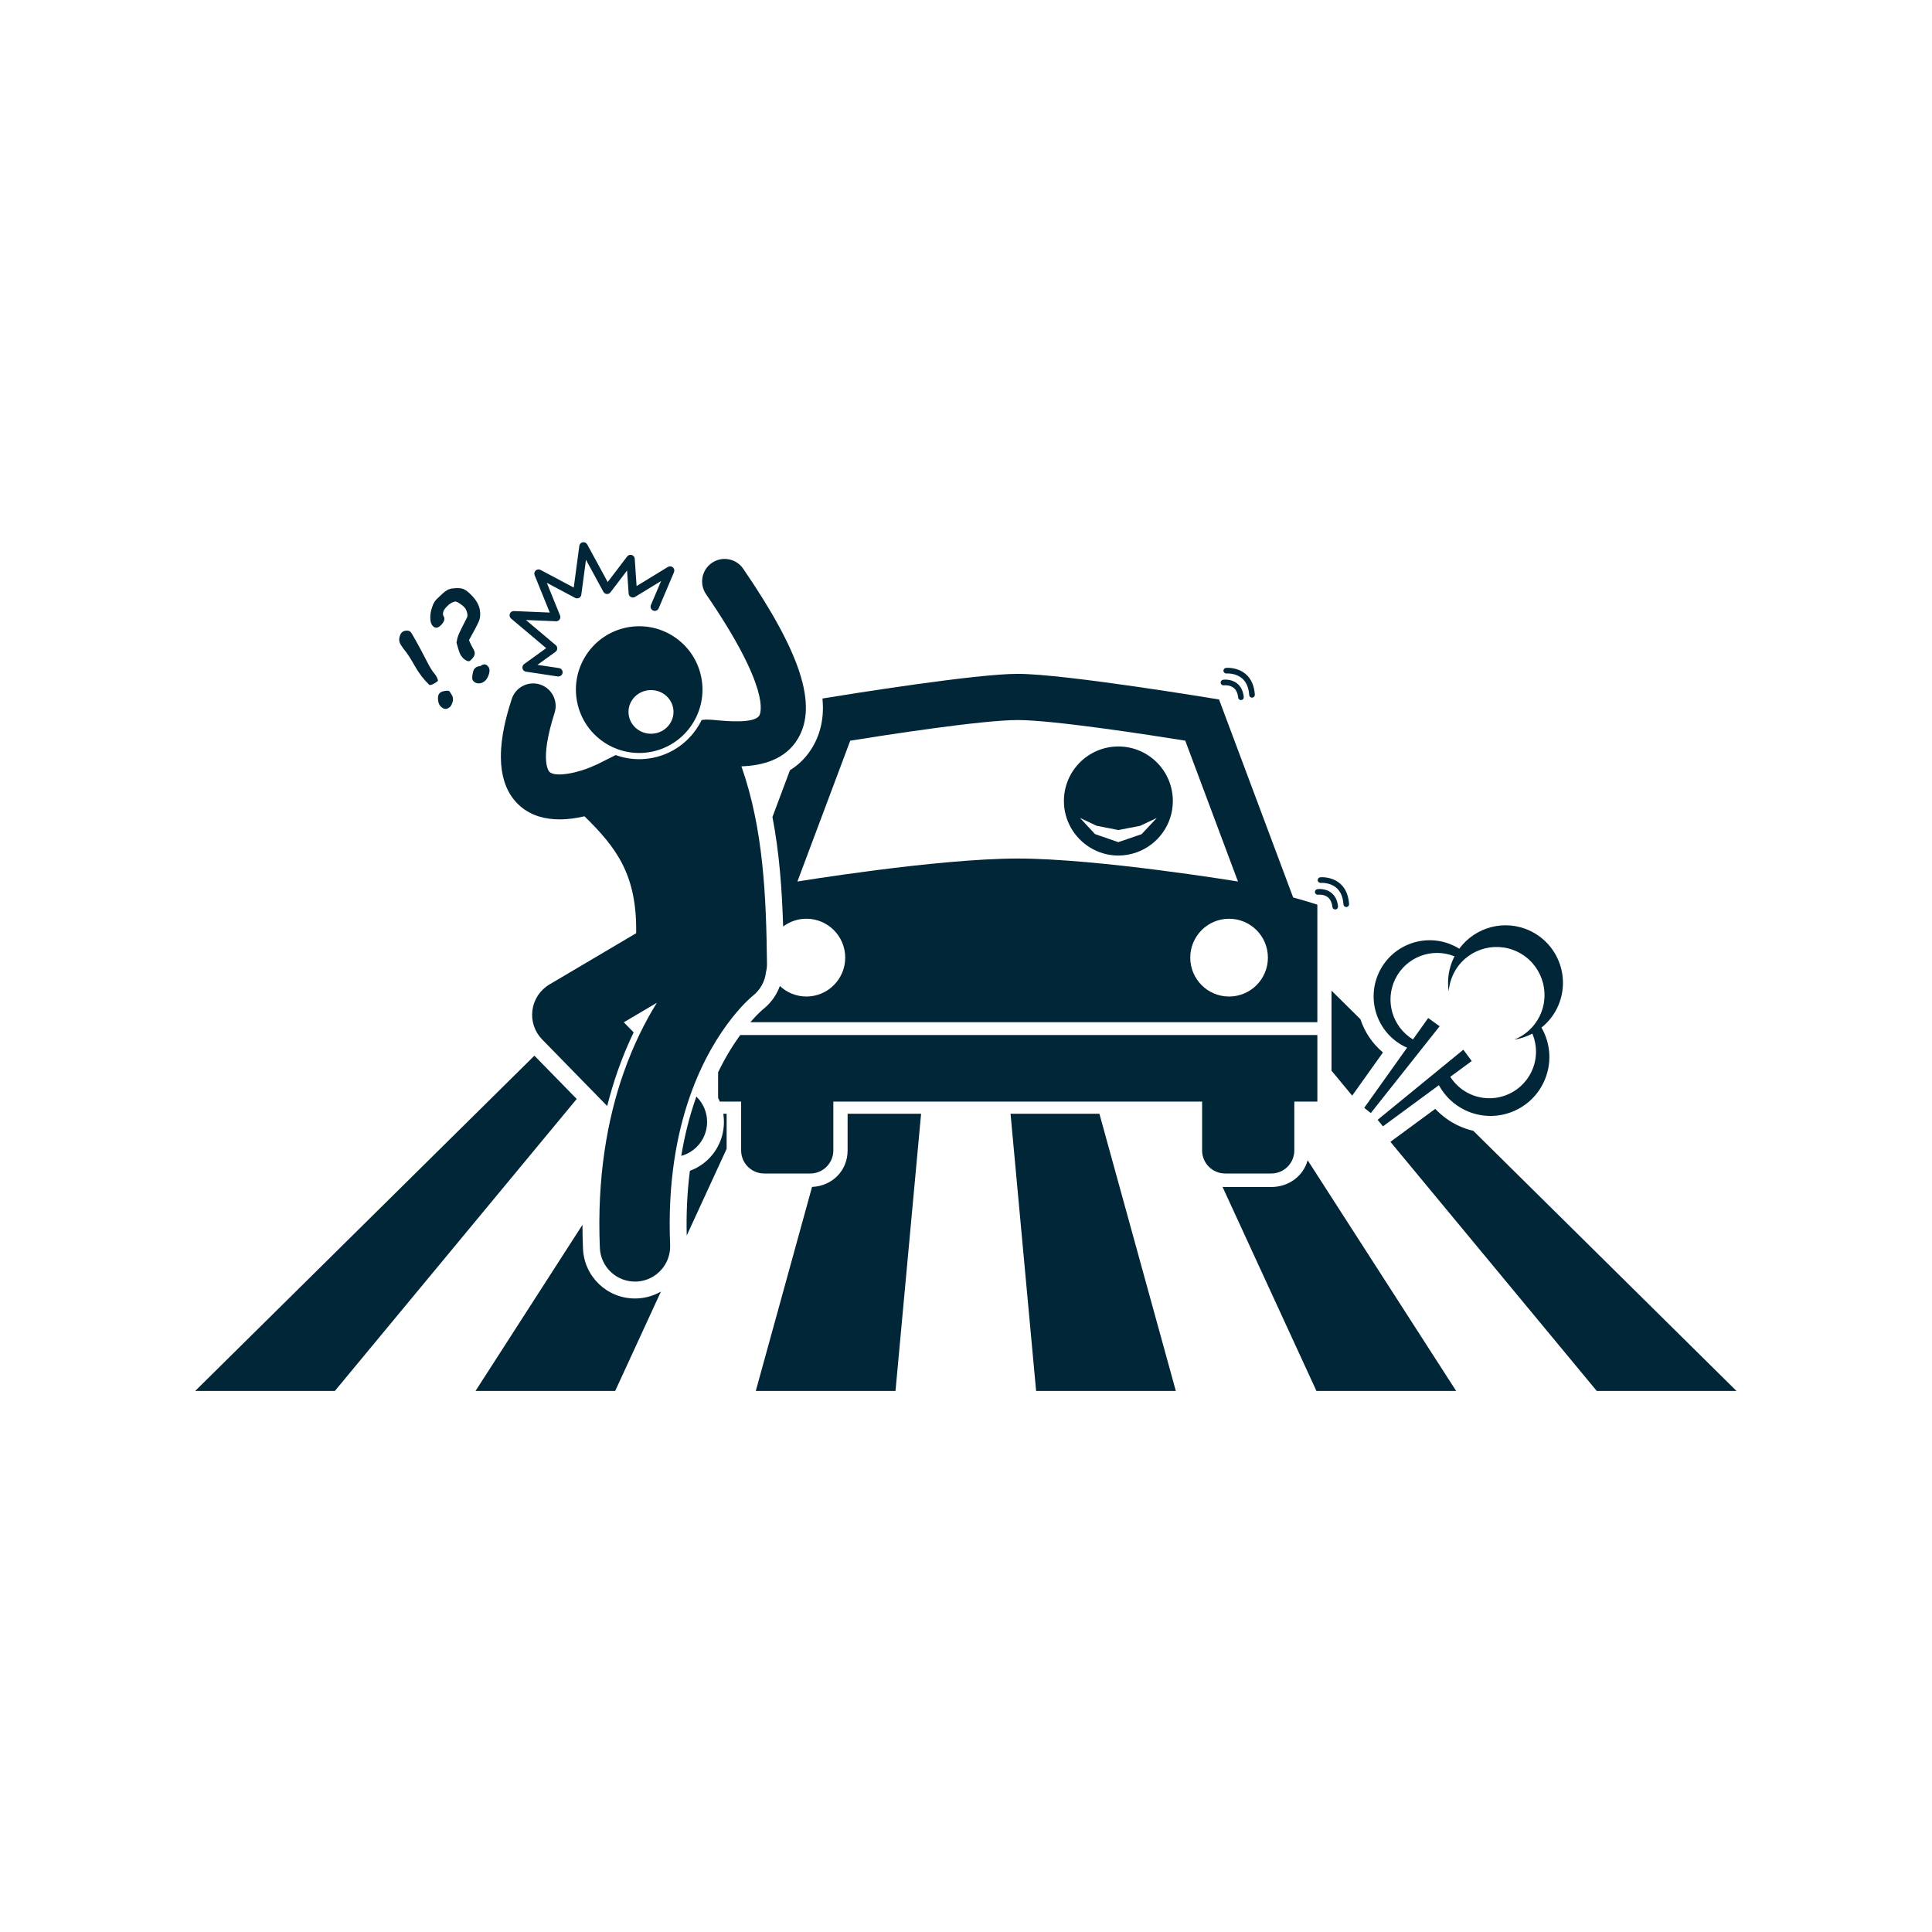 <svg xmlns="http://www.w3.org/2000/svg" xmlns:xlink="http://www.w3.org/1999/xlink" width="768pt" height="768pt" viewBox="0 0 768 768" version="1.2"><defs><clipPath id="clip1"><path d="M485 461h94v91.926H485zm0 0"/></clipPath><clipPath id="clip2"><path d="M77 419H230V552.926H77zm0 0"/></clipPath><clipPath id="clip3"><path d="M552 440H691V552.926H552zm0 0"/></clipPath><clipPath id="clip4"><path d="M401 442h67V552.926H401zm0 0"/></clipPath><clipPath id="clip5"><path d="M3e2 442h67V552.926H3e2zm0 0"/></clipPath><clipPath id="clip6"><path d="M189 486h74v66.926H189zm0 0"/></clipPath><clipPath id="clip7"><path d="M202 215.426h67V269H202zm0 0"/></clipPath></defs><g id="surface1"><g clip-path="url(#clip1)" clip-rule="nonzero"><path style="stroke:none;fill-rule:nonzero;fill:rgb(0%,14.899%,21.57%);fill-opacity:1;" d="M505.34 471.852H487.02C486.668 471.852 486.32 471.828 485.973 471.805l37.355 81.164h55.543L519.816 461.215C518.094 467.5 512.293 471.852 505.34 471.852zm0 0"/></g><g clip-path="url(#clip2)" clip-rule="nonzero"><path style="stroke:none;fill-rule:nonzero;fill:rgb(0%,14.899%,21.57%);fill-opacity:1;" d="M77.551 552.969h55.52L229.25 436.855 212.434 419.645zm0 0"/></g><path style="stroke:none;fill-rule:nonzero;fill:rgb(0%,14.899%,21.57%);fill-opacity:1;" d="M540.797 405.168l-11.5-11.371v31.82L537.512 435.535l12.234-17.176C545.598 414.898 542.5 410.332 540.797 405.168zm0 0"/><g clip-path="url(#clip3)" clip-rule="nonzero"><path style="stroke:none;fill-rule:nonzero;fill:rgb(0%,14.899%,21.57%);fill-opacity:1;" d="M579.453 447.336C576.051 445.695 573.039 443.461 570.535 440.785L552.715 453.895l82.062 99.074h55.543L585.672 449.527C583.566 449.035 581.48 448.312 579.453 447.336zm0 0"/></g><g clip-path="url(#clip4)" clip-rule="nonzero"><path style="stroke:none;fill-rule:nonzero;fill:rgb(0%,14.899%,21.57%);fill-opacity:1;" d="M411.875 552.969h55.547L437.035 442.738H401.707zm0 0"/></g><g clip-path="url(#clip5)" clip-rule="nonzero"><path style="stroke:none;fill-rule:nonzero;fill:rgb(0%,14.899%,21.57%);fill-opacity:1;" d="M336.938 457.312c0 8.086-6.16 14.164-14.137 14.508l-22.375 81.148H355.969l10.18-110.23H336.938zm0 0"/></g><path style="stroke:none;fill-rule:nonzero;fill:rgb(0%,14.899%,21.57%);fill-opacity:1;" d="M287.516 442.738C288.52 449.141 286.543 455.922 281.574 460.785 279.453 462.863 276.953 464.41 274.242 465.41 273.191 473.613 272.77 482.207 272.98 491.145L288.848 456.676v-13.938zm0 0"/><g clip-path="url(#clip6)" clip-rule="nonzero"><path style="stroke:none;fill-rule:nonzero;fill:rgb(0%,14.899%,21.57%);fill-opacity:1;" d="M252.41 516.168c-11.121.0-20.199-8.719-20.664-19.848C231.613 493.145 231.547 489.996 231.543 486.875L189 552.965h55.52L262.723 513.426C259.906 515.039 256.695 516.008 253.285 516.148 252.992 516.164 252.699 516.168 252.41 516.168zm0 0"/></g><path style="stroke:none;fill-rule:nonzero;fill:rgb(0%,14.899%,21.57%);fill-opacity:1;" d="M294.254 411.441C291.559 415.156 288.445 420.07 285.453 426.262V436.41C285.707 436.898 285.926 437.398 286.141 437.902H294.613V457.312c0 5.07 4.094 9.172 9.168 9.172h18.309c5.07.0 9.172-4.102 9.172-9.172V437.902H477.859V457.312c0 5.07 4.098 9.172 9.16 9.172H505.34C510.41 466.484 514.508 462.383 514.508 457.312V437.902H523.672V411.441zm0 0"/><path style="stroke:none;fill-rule:nonzero;fill:rgb(0%,14.899%,21.57%);fill-opacity:1;" d="M323.055 296.891C320.785 300.766 317.758 303.855 314.016 306.184L307.059 324.77c2.742 14.191 3.797 28.75 4.25 43.535C313.887 366.371 317.078 365.211 320.551 365.211c8.52.0 15.438 6.922 15.438 15.465.0 8.539-6.918 15.457-15.438 15.457-4.082.0-7.781-1.594-10.543-4.18C308.773 395.355 306.66 398.477 303.68 400.906L303.527 401.059 303.242 401.262C302.977 401.488 302.523 401.891 301.922 402.469 301.031 403.324 299.77 404.617 298.277 406.348H523.668V359.621S520.215 358.477 514.043 356.754L484.59 278.055s-61.168-10.191-80.02-10.191c-16.629.0-66.137 7.922-77.617 9.797C327.633 285.039 326.305 291.344 323.055 296.891zm180.957 83.785C504.012 389.215 497.109 396.137 488.574 396.137 480.055 396.137 473.141 389.215 473.141 380.676 473.141 372.137 480.055 365.215 488.574 365.215c8.535.0 15.438 6.922 15.438 15.461zm-99.438-94.449c14.137.0 52.562 5.949 66.578 8.195l20.965 56s-55.559-9.141-87.555-9.141c-32.012.0-87.586 9.141-87.586 9.141L337.98 294.438C352.004 292.176 390.422 286.227 404.574 286.227zm0 0"/><path style="stroke:none;fill-rule:nonzero;fill:rgb(0%,14.899%,21.57%);fill-opacity:1;" d="M466.223 318.453C466.242 306.48 456.566 296.758 444.609 296.738 432.652 296.719 422.941 306.406 422.922 318.379 422.91 326.223 427.07 333.078 433.293 336.895 436.57 338.906 440.41 340.086 444.535 340.094 447.09 340.098 449.531 339.637 451.809 338.828 460.188 335.848 466.207 327.867 466.223 318.453zM453.812 331.594 444.547 334.77 435.289 331.562 429.285 325.109 435.895 328.25 444.555 329.949 453.215 328.281 459.836 325.16zm0 0"/><path style="stroke:none;fill-rule:nonzero;fill:rgb(0%,14.899%,21.57%);fill-opacity:1;" d="M571.984 431.379C574.25 435.543 577.77 439.07 582.359 441.281 594 446.891 607.98 441.988 613.586 430.332 617.062 423.094 616.488 414.953 612.766 408.48 615.336 406.41 617.516 403.77 619.039 400.598 624.508 389.219 619.73 375.555 608.367 370.082 598.301 365.23 586.465 368.438 580.082 377.129 579.41 376.711 578.711 376.32 577.977 375.969 566.891 370.625 553.578 375.293 548.242 386.395 542.906 397.496 547.57 410.828 558.656 416.168 558.883 416.277 559.117 416.355 559.344 416.457l-17.043 23.926L544.918 442.461 572.273 407.957 567.734 404.68l-6.062 8.508C553.598 408.301 550.402 397.977 554.574 389.289c4.266-8.867 14.652-12.777 23.641-9.125C578.109 380.367 577.984 380.559 577.887 380.766 575.812 385.078 575.219 389.711 575.887 394.105 576.059 391.793 576.641 389.473 577.707 387.258 582.273 377.75 593.672 373.754 603.168 378.328 612.66 382.902 616.652 394.316 612.086 403.824 609.918 408.332 606.207 411.582 601.895 413.285 604.426 412.895 606.867 412.07 609.129 410.871 611.105 415.594 611.145 421.098 608.754 426.07 604.324 435.301 593.254 439.18 584.039 434.742 580.836 433.199 578.297 430.844 576.508 428.051L585.039 421.773 581.703 417.273l-34.074 27.875L549.746 447.738zm0 0"/><path style="stroke:none;fill-rule:nonzero;fill:rgb(0%,14.899%,21.57%);fill-opacity:1;" d="M245.488 425.875c1.969-5.633 4.137-10.789 6.398-15.488L247.973 406.379 261.117 398.609c-4.656 7.504-9.371 16.812-13.309 28.082-6.32 18.086-10.547 41.137-9.359 69.348C238.773 503.762 245.289 509.762 253.004 509.441c5.895-.25 10.785-4.117 12.617-9.375C266.188 498.445 266.461 496.691 266.387 494.867 265.355 470.062 269.043 450.734 274.203 435.926c5.102-14.605 11.672-24.832 16.812-31.328C293.586 401.352 295.793 399.047 297.273 397.625 298.012 396.914 298.566 396.426 298.891 396.148 299.047 396.012 299.152 395.93 299.191 395.898L299.199 395.891C302.309 393.469 304.113 389.988 304.508 386.348 304.77 385.32 304.906 384.227 304.891 383.09c-.316-26.812-1.414-53.578-10.168-78.453C302.902 304.336 312.223 302.105 317.266 293.492 325.035 280.234 318.301 259.441 295.426 226.07 292.633 221.992 287.059 220.953 282.988 223.754c-4.074 2.801-5.109 8.375-2.312 12.457 25.891 37.773 21.719 47.258 21.16 48.219C299.93 287.676 288.941 286.664 285.328 286.332 283.562 286.168 282.168 286.039 280.902 286.039 280.32 286.039 279.758 286.098 279.211 286.203 279.117 286.191 279.031 286.18 278.941 286.164 275.293 293.695 268.297 299.492 259.492 301.25 257.699 301.609 255.875 301.789 254.062 301.789c-3.254.0-6.395-.578-9.328-1.641C242.293 301.379 239.848 302.609 237.406 303.84 237.078 303.953 236.754 304.082 236.438 304.234 230.16 307.238 220.961 309.066 218.5 306.918 218.324 306.762 214.223 302.895 220.457 283.355 221.961 278.641 219.363 273.602 214.656 272.094 209.953 270.59 204.914 273.191 203.414 277.902c-2.449 7.676-9.902 31.027 3.363 42.551C211.316 324.395 216.957 325.715 222.48 325.715c3.43.0 6.812-.516 9.859-1.223 12.895 12.617 20.891 23.418 20.547 46.473l-34.488 20.387c-3.699 2.188-6.188 5.953-6.75 10.219C211.082 405.832 212.508 410.117 215.512 413.191l25.855 26.465c1.191-4.703 2.559-9.305 4.121-13.781zm0 0"/><path style="stroke:none;fill-rule:nonzero;fill:rgb(0%,14.899%,21.57%);fill-opacity:1;" d="M277.102 436.191 276.824 435.91C276.727 436.188 276.625 436.457 276.527 436.734 274.027 443.914 272.129 451.508 270.82 459.469c2.211-.609 4.309-1.766 6.062-3.484 5.52-5.406 5.617-14.27.219-19.793zm0 0"/><path style="stroke:none;fill-rule:nonzero;fill:rgb(0%,14.899%,21.57%);fill-opacity:1;" d="M259.012 298.832c13.621-2.719 22.465-15.98 19.75-29.625C276.047 255.566 262.797 246.711 249.172 249.43s-22.469 15.98-19.754 29.625c2.715 13.645 15.965 22.5 29.594 19.777zM258.781 274.316C263.723 274.316 267.73 278.199 267.73 282.992 267.73 287.785 263.723 291.672 258.781 291.672c-4.941.0-8.945-3.887-8.945-8.68C249.836 278.199 253.84 274.316 258.781 274.316zm0 0"/><g clip-path="url(#clip7)" clip-rule="nonzero"><path style="stroke:none;fill-rule:nonzero;fill:rgb(0%,14.899%,21.57%);fill-opacity:1;" d="M209.078 267.004 221.73 268.906C221.816 268.918 221.898 268.922 221.984 268.922 222.09 268.922 222.184 268.887 222.285 268.867 222.969 268.738 223.531 268.219 223.641 267.492 223.777 266.574 223.148 265.719 222.23 265.582L213.648 264.293 220.82 259.113C221.238 258.812 221.496 258.332 221.516 257.812 221.535 257.297 221.312 256.801 220.918 256.465l-11.855-10L221.004 246.961C221.602 246.992 222.117 246.719 222.445 246.25 222.773 245.785 222.84 245.18 222.625 244.652l-5.258-12.973 11.262 5.984C229.113 237.922 229.695 237.926 230.184 237.676 230.672 237.422 231.008 236.949 231.078 236.402l1.855-13.875L239.859 235.25C240.129 235.75 240.637 236.078 241.203 236.121c.562.039 1.117-.203 1.461-.656l6.605-8.676.625 9.168C249.934 236.543 250.277 237.066 250.797 237.336 251.32 237.605 251.941 237.586 252.445 237.277l10.348-6.316-4.047 9.543C258.383 241.359 258.781 242.344 259.633 242.707 260.488 243.07 261.473 242.668 261.832 241.816L267.922 227.461C268.207 226.789 268.023 226.008 267.473 225.531 266.922 225.055 266.125 224.992 265.504 225.367l-12.449 7.602L252.316 222.105C252.27 221.406 251.793 220.812 251.125 220.613 250.457 220.41 249.734 220.645 249.309 221.203l-7.742 10.164-8.141-14.957C233.078 215.773 232.367 215.434 231.645 215.562 230.934 215.695 230.387 216.273 230.289 216.992l-2.215 16.574-13.207-7.02C214.246 226.215 213.48 226.309 212.957 226.785 212.434 227.258 212.262 228.008 212.527 228.664L218.539 243.5l-14.242-.594C203.551 242.875 202.926 243.309 202.664 243.977 202.406 244.648 202.598 245.406 203.148 245.871l13.969 11.777-8.77 6.336C207.852 264.344 207.609 264.941 207.684 265.543 207.691 265.609 207.684 265.676 207.699 265.742 207.859 266.402 208.406 266.906 209.078 267.004zm0 0"/></g><path style="stroke:none;fill-rule:nonzero;fill:rgb(0%,14.899%,21.57%);fill-opacity:1;" d="M160.516 258.066C161.684 259.383 163.148 261.617 164.91 264.77c1.645 2.902 3.586 5.422 5.824 7.562C171.812 272.238 172.945 271.668 174.125 270.617 173.938 269.641 173.484 268.723 172.762 267.859 171.797 266.727 170.738 265.008 169.586 262.707 168.473 260.5 167.211 258.121 165.805 255.57c-1.406-2.551-2.258-3.992-2.551-4.324C162.887 250.832 162.332 250.645 161.59 250.676 160.848 250.711 160.242 250.941 159.77 251.359 159.332 251.75 159 252.445 158.773 253.453 158.543 254.461 158.75 255.449 159.387 256.418 160.023 257.387 160.402 257.938 160.516 258.066zm0 0"/><path style="stroke:none;fill-rule:nonzero;fill:rgb(0%,14.899%,21.57%);fill-opacity:1;" d="M178.699 274.84C178.457 274.566 177.863 274.504 176.914 274.648 175.965 274.797 175.289 275.047 174.887 275.406 174.27 275.949 174.012 276.816 174.109 278S174.5 280.047 174.98 280.594C176.266 282.035 177.555 282.18 178.855 281.023 179.293 280.637 179.656 279.938 179.945 278.926 180.234 277.918 180.086 276.973 179.5 276.098zm0 0"/><path style="stroke:none;fill-rule:nonzero;fill:rgb(0%,14.899%,21.57%);fill-opacity:1;" d="M188.09 266.934C188.066 267.121 188.02 267.355 187.945 267.629 187.578 269.121 187.637 270.141 188.117 270.688 188.707 271.348 189.449 271.672 190.348 271.66 191.242 271.645 192.062 271.305 192.809 270.645 193.52 270.012 194.051 269.066 194.402 267.809 194.758 266.555 194.609 265.559 193.957 264.824 193.129 263.887 192.145 263.863 191.004 264.75 190.07 264.863 189.41 265.086 189.031 265.422 188.492 265.906 188.176 266.41 188.09 266.934zm0 0"/><path style="stroke:none;fill-rule:nonzero;fill:rgb(0%,14.899%,21.57%);fill-opacity:1;" d="M171.922 248.715c.926 1.039 1.93 1.078 3.02.109 1.664-1.48 2.109-2.82 1.328-4.008C176.055 244.457 176.035 243.91 176.203 243.188 176.375 242.465 177.102 241.531 178.375 240.398 178.812 240.008 179.316 239.691 179.879 239.441 180.441 239.195 180.875 239.09 181.184 239.125 181.488 239.16 182.039 239.441 182.828 239.961 183.621 240.484 184.199 240.949 184.555 241.352 185.059 241.918 185.426 242.621 185.656 243.453S185.875 244.973 185.617 245.52l-1.559 3.07c-.984 1.938-1.625 3.289-1.91 4.051C181.863 253.402 181.637 254.348 181.469 255.469 182.051 257.578 182.469 258.949 182.723 259.582 182.977 260.211 183.352 260.809 183.844 261.363 184.305 261.883 184.844 262.301 185.457 262.609 186.074 262.922 186.547 262.93 186.879 262.637 187.895 261.73 188.484 260.941 188.648 260.266 188.812 259.594 188.676 258.895 188.25 258.176 187.457 256.805 186.852 255.562 186.438 254.449c2.051-3.668 3.355-6.145 3.906-7.43.555-1.285.688-2.805.402-4.555-.281-1.746-1.207-3.504-2.77-5.27L187.961 237.18c-1.441-1.578-2.672-2.582-3.688-3.012C183.254 233.738 181.719 233.664 179.664 233.945c-1.262.152-2.531.844-3.801 2.082C175.199 236.66 174.527 237.289 173.852 237.91 172.891 238.809 172.211 239.922 171.809 241.254l.016-.016c-.547 1.504-.809 2.969-.781 4.395.031 1.426.324 2.453.879 3.082zm0 0"/><path style="stroke:none;fill-rule:nonzero;fill:rgb(0%,14.899%,21.57%);fill-opacity:1;" d="M486.758 272.41C487.352 272.375 489.016 272.371 490.332 273.391 491.379 274.199 492.008 275.512 492.195 277.293 492.258 277.871 492.742 278.297 493.305 278.297 493.344 278.297 493.387 278.293 493.426 278.289 494.039 278.223 494.484 277.672 494.418 277.059 494.164 274.645 493.246 272.812 491.699 271.617 489.309 269.77 486.316 270.199 486.188 270.215 485.578 270.309 485.156 270.879 485.246 271.492 485.297 271.809 485.473 272.066 485.715 272.238 485.941 272.398 486.227 272.477 486.52 272.43 486.527 272.43 486.625 272.422 486.758 272.41zm0 0"/><path style="stroke:none;fill-rule:nonzero;fill:rgb(0%,14.899%,21.57%);fill-opacity:1;" d="M487.562 267.723C487.598 267.723 491.129 267.43 493.723 269.648 495.422 271.098 496.383 273.332 496.582 276.285 496.625 276.879 497.117 277.332 497.699 277.332 497.723 277.332 497.75 277.332 497.773 277.328 498.391 277.289 498.855 276.754 498.816 276.137 498.574 272.547 497.34 269.785 495.152 267.926 491.828 265.102 487.531 265.477 487.352 265.496 486.738 265.555 486.289 266.102 486.348 266.715 486.402 267.328 486.953 267.777 487.562 267.723zm0 0"/><path style="stroke:none;fill-rule:nonzero;fill:rgb(0%,14.899%,21.57%);fill-opacity:1;" d="M522.715 354.723C522.805 355.332 523.387 355.758 523.98 355.668 524.004 355.668 526.191 355.371 527.812 356.641 528.496 357.172 528.977 357.941 529.297 358.891 529.461 359.391 529.598 359.922 529.66 360.531c.062.574.547 1 1.109 1C530.809 361.531 530.852 361.531 530.891 361.527 531.504 361.461 531.949 360.91 531.883 360.293 531.629 357.883 530.711 356.051 529.164 354.855 526.93 353.129 524.172 353.391 523.715 353.445 523.684 353.449 523.66 353.453 523.652 353.453 523.043 353.547 522.629 354.113 522.715 354.723zm0 0"/><path style="stroke:none;fill-rule:nonzero;fill:rgb(0%,14.899%,21.57%);fill-opacity:1;" d="M525.027 350.961C525.062 350.961 528.594 350.668 531.188 352.883 532.887 354.336 533.848 356.57 534.047 359.523 534.09 360.117 534.582 360.57 535.164 360.57 535.188 360.57 535.215 360.57 535.238 360.566 535.855 360.527 536.32 359.992 536.281 359.375 536.039 355.781 534.805 353.02 532.617 351.164 529.289 348.336 524.996 348.711 524.816 348.734 524.203 348.793 523.754 349.336 523.812 349.953 523.867 350.566 524.418 351.02 525.027 350.961zm0 0"/></g></svg>